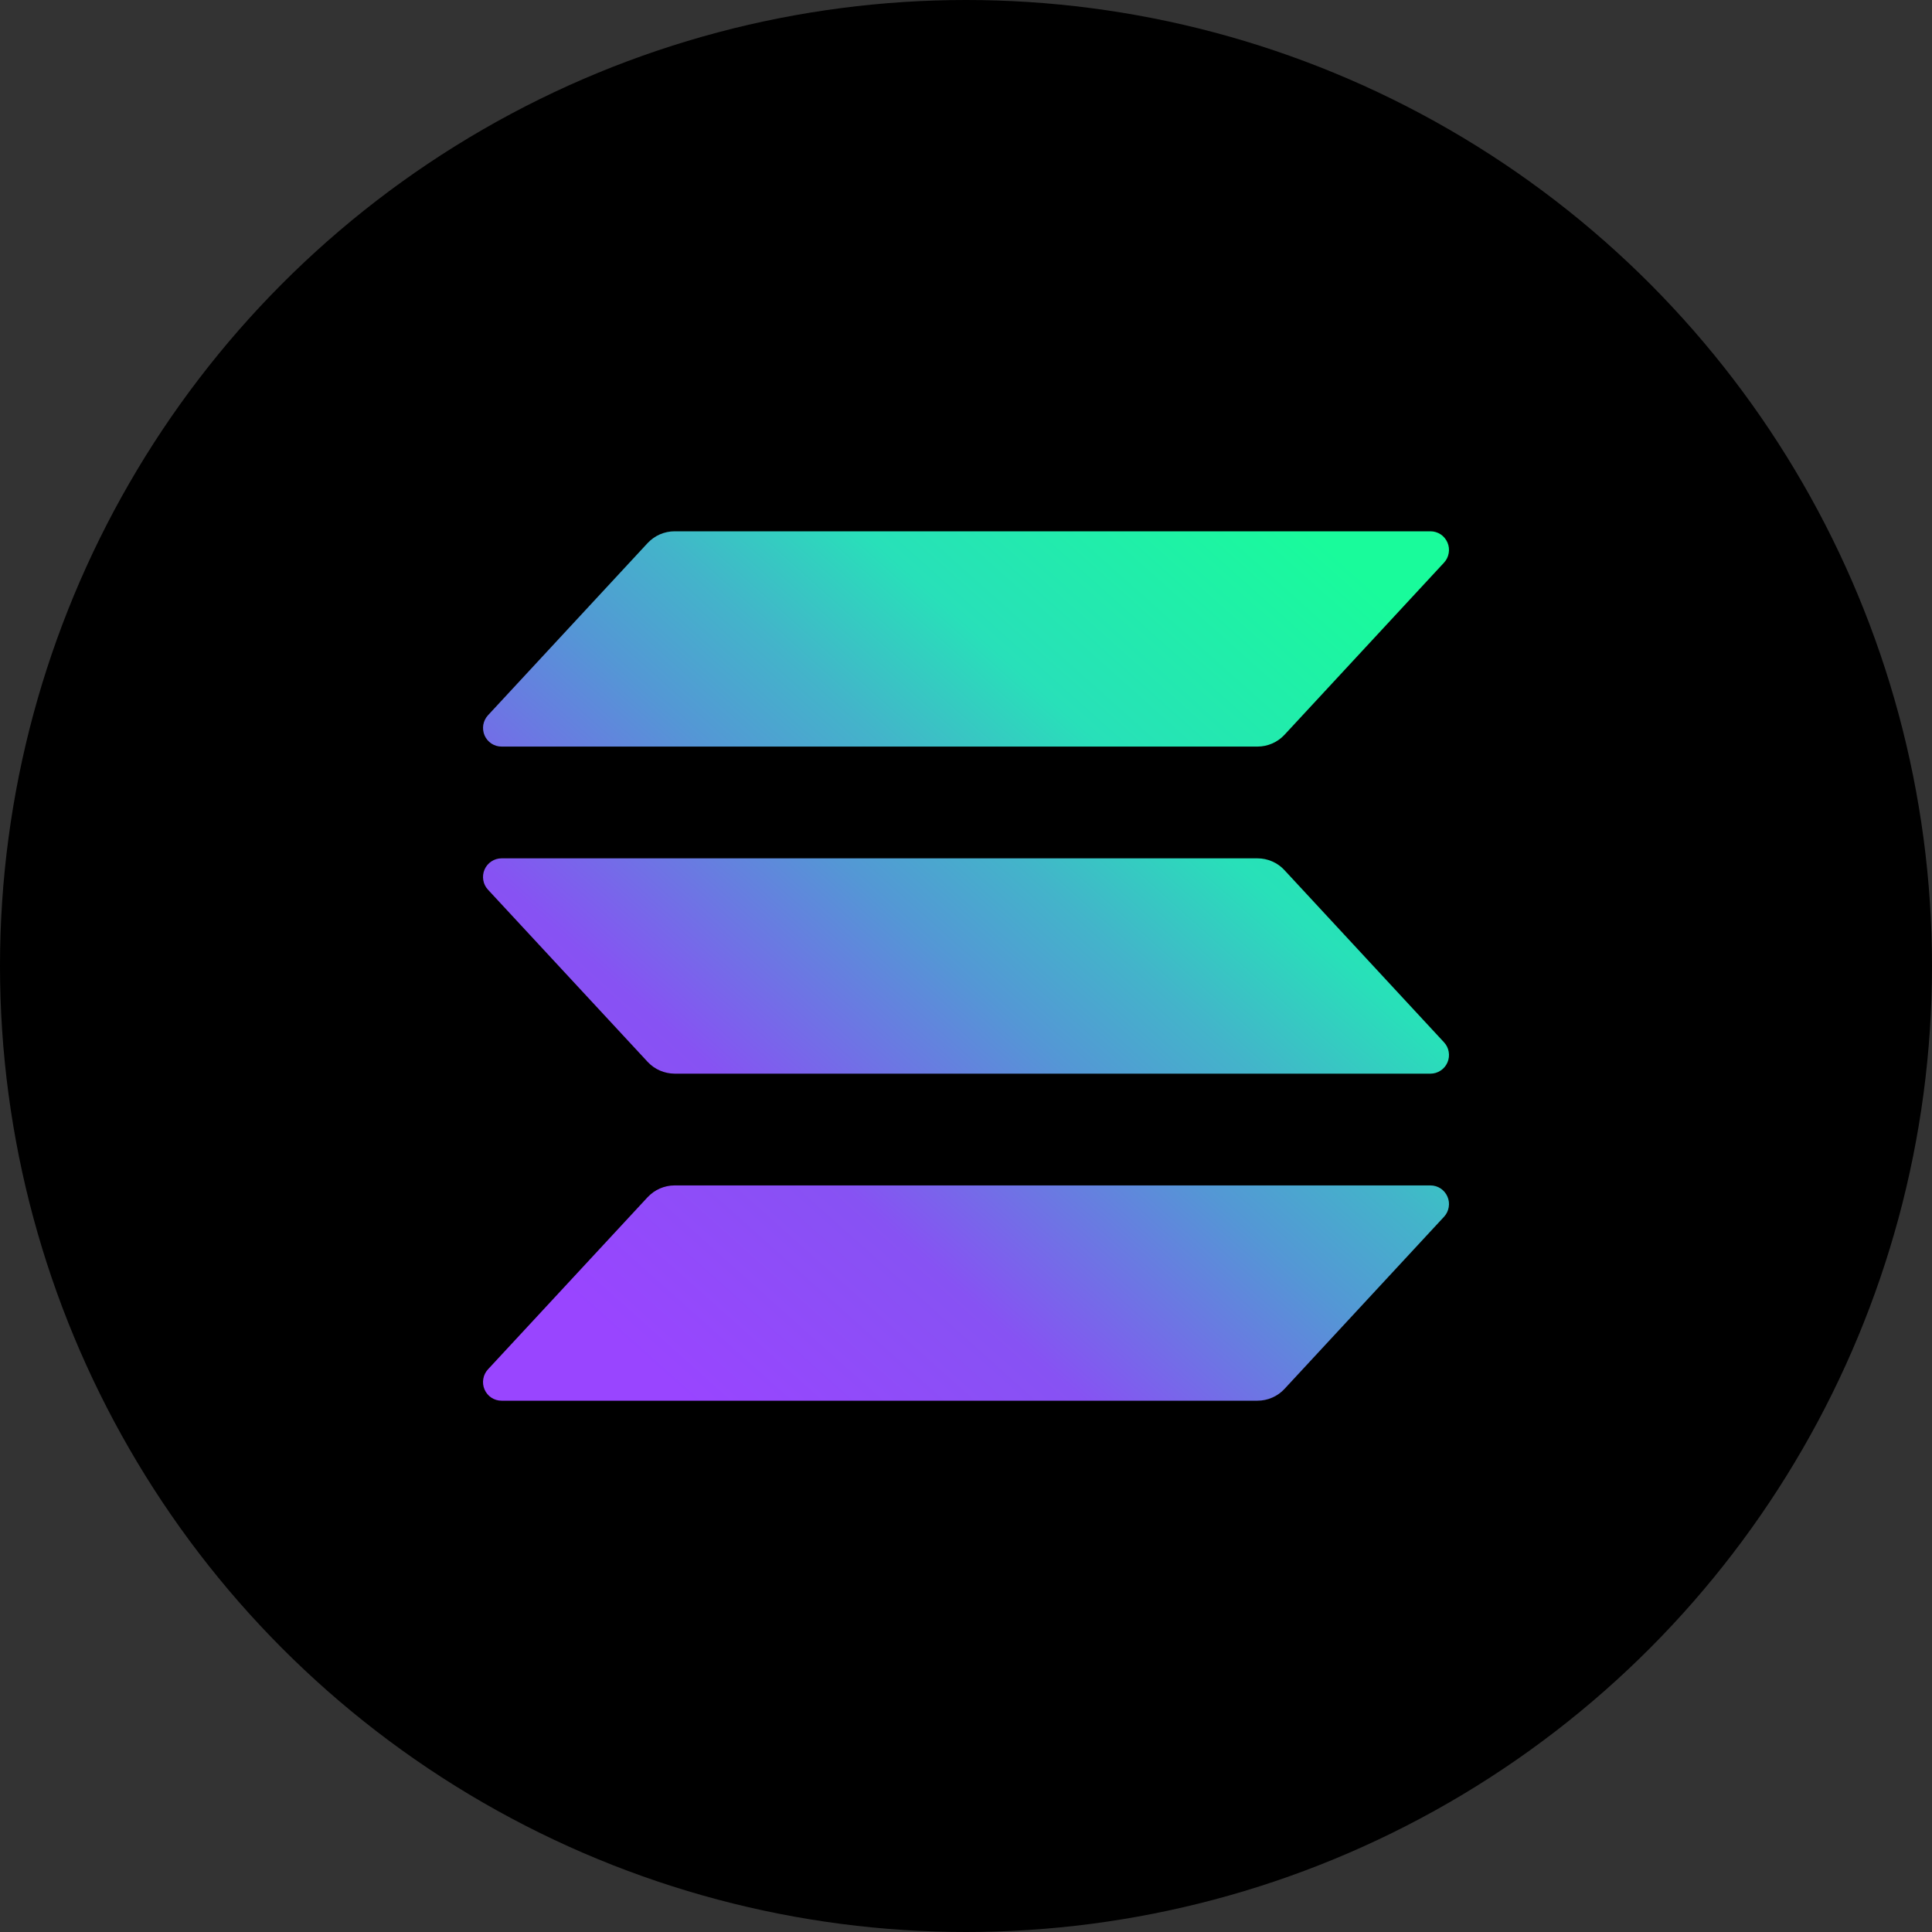 
      <svg width="40" height="40" viewBox="0 0 40 40" fill="none" xmlns="http://www.w3.org/2000/svg">
        <rect x="0" y="0" width="40" height="40" fill="#333333" stroke="none"/>
        <circle fill="#000000" cx="20" cy="20" r="20"></circle>
        <g transform="translate(4,4)">
          <circle cx="16" cy="16" r="14" fill="#ffffff" />
          <svg width="32" height="32" viewBox="0 0 32 32" fill="none" xmlns="http://www.w3.org/2000/svg">
<path d="M0 16C0 7.163 7.163 0 16 0C24.837 0 32 7.163 32 16C32 24.837 24.837 32 16 32C7.163 32 0 24.837 0 16Z" fill="black"/>
<path d="M25.897 21.192L22.595 24.755C22.524 24.832 22.437 24.894 22.34 24.936C22.244 24.978 22.14 25 22.035 25H6.383C6.309 25 6.236 24.978 6.173 24.937C6.111 24.896 6.062 24.837 6.032 24.768C6.002 24.699 5.993 24.623 6.006 24.549C6.018 24.475 6.052 24.406 6.103 24.351L9.407 20.788C9.479 20.711 9.565 20.649 9.661 20.607C9.758 20.565 9.861 20.543 9.966 20.543H25.617C25.691 20.543 25.764 20.565 25.827 20.606C25.889 20.647 25.938 20.706 25.968 20.775C25.998 20.844 26.007 20.92 25.994 20.994C25.982 21.068 25.948 21.137 25.897 21.192ZM22.595 14.017C22.524 13.939 22.437 13.877 22.34 13.835C22.244 13.793 22.14 13.771 22.035 13.771H6.383C6.309 13.771 6.236 13.793 6.173 13.835C6.111 13.876 6.062 13.934 6.032 14.003C6.002 14.072 5.993 14.149 6.006 14.223C6.018 14.297 6.052 14.365 6.103 14.42L9.407 17.983C9.479 18.061 9.565 18.122 9.661 18.164C9.758 18.206 9.861 18.228 9.966 18.229H25.617C25.691 18.229 25.764 18.207 25.827 18.165C25.889 18.124 25.938 18.066 25.968 17.997C25.998 17.928 26.007 17.852 25.994 17.777C25.982 17.703 25.948 17.635 25.897 17.58L22.595 14.017ZM6.383 11.457H22.035C22.14 11.457 22.244 11.435 22.34 11.393C22.437 11.351 22.524 11.289 22.595 11.212L25.897 7.649C25.948 7.594 25.982 7.525 25.994 7.451C26.007 7.377 25.998 7.301 25.968 7.232C25.938 7.163 25.889 7.104 25.827 7.063C25.764 7.022 25.691 7 25.617 7H9.966C9.861 7 9.758 7.022 9.661 7.064C9.565 7.106 9.479 7.168 9.407 7.245L6.104 10.808C6.053 10.863 6.019 10.932 6.006 11.006C5.994 11.08 6.003 11.156 6.032 11.225C6.062 11.294 6.111 11.352 6.173 11.394C6.236 11.435 6.309 11.457 6.383 11.457Z" fill="url(#paint0_linear_1818_298)"/>
<defs>
<linearGradient id="paint0_linear_1818_298" x1="7.688" y1="25.429" x2="24.216" y2="6.913" gradientUnits="userSpaceOnUse">
<stop offset="0.08" stop-color="#9945FF"/>
<stop offset="0.3" stop-color="#8752F3"/>
<stop offset="0.5" stop-color="#5497D5"/>
<stop offset="0.6" stop-color="#43B4CA"/>
<stop offset="0.72" stop-color="#28E0B9"/>
<stop offset="0.97" stop-color="#19FB9B"/>
</linearGradient>
</defs>
</svg>

        </g>
      </svg>